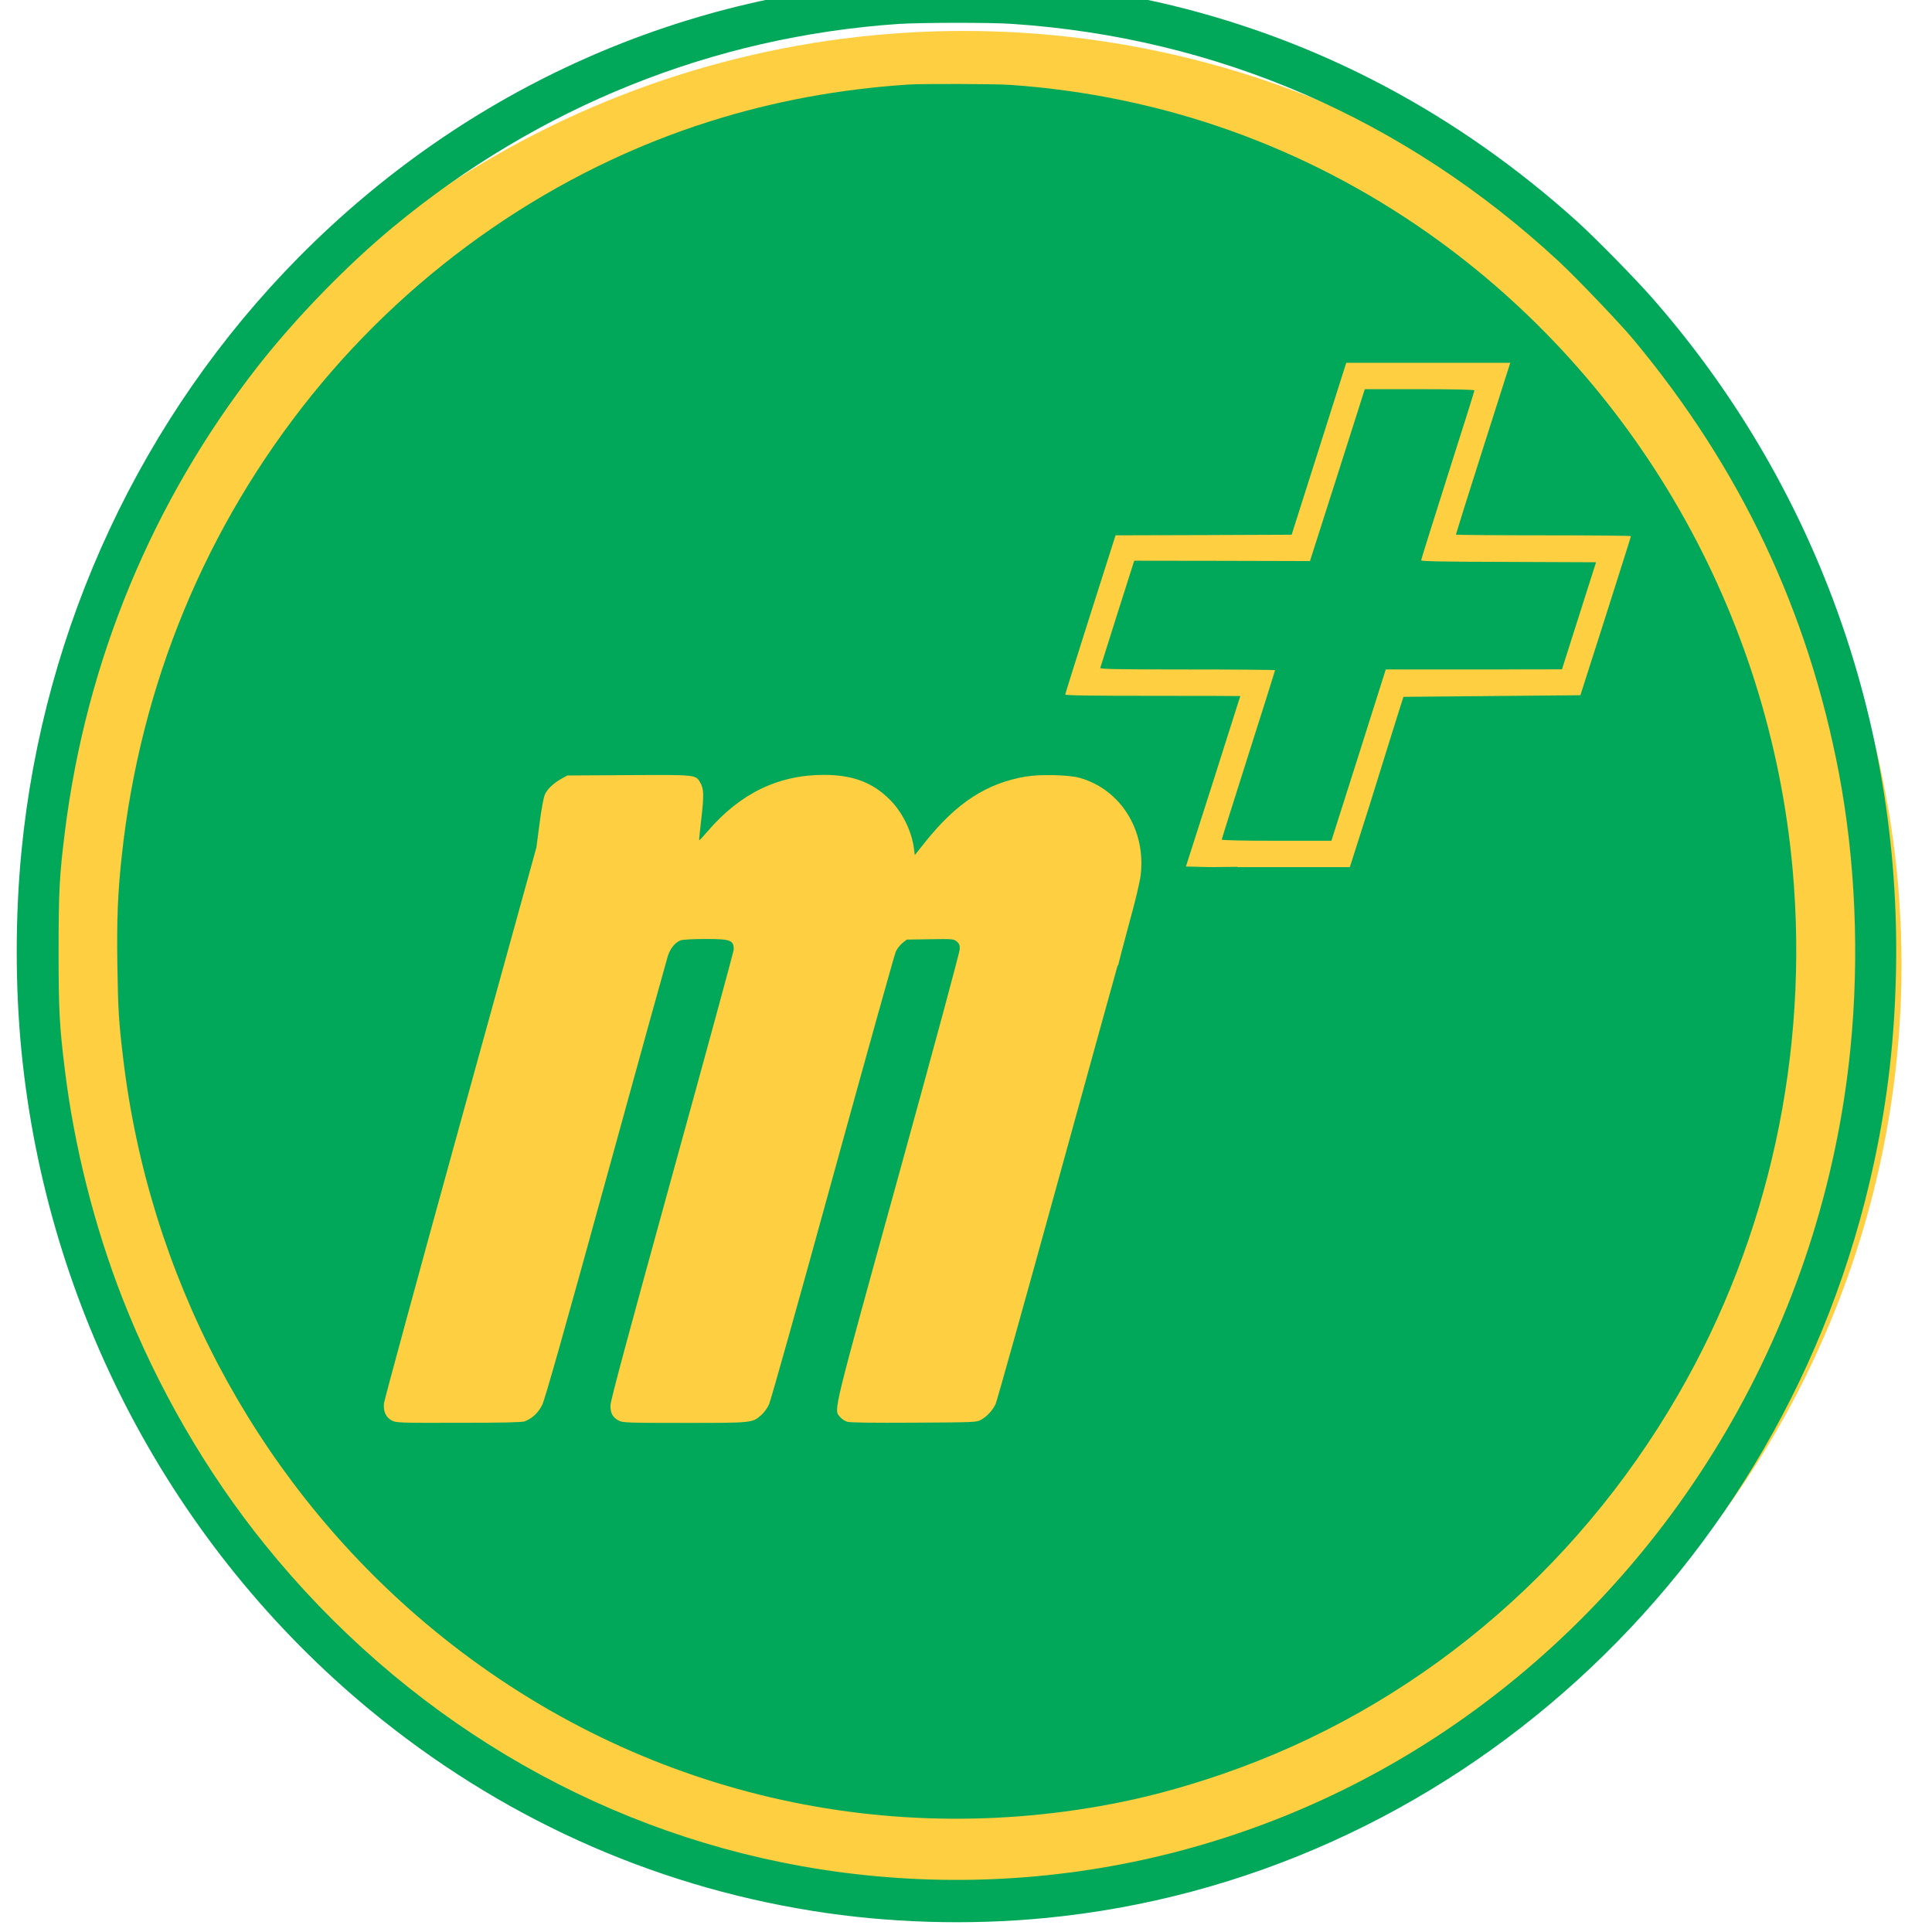<svg viewBox="0 0 500 500" xmlns="http://www.w3.org/2000/svg">
  <defs></defs>
  <circle style="fill: rgb(254, 207, 64);" cx="244.411" cy="249.534" r="254.722" transform="matrix(0.953, 0, 0, 0.949, 16.441, 12.932)"></circle>
  <g transform="matrix(0.03, 0, 0, -0.031, 4.185, 497.829)" fill="#000000" stroke="none" style="">
    <path d="M7805 16223 c-2030 -82 -3917 -894 -5364 -2308 -1356 -1326 -2206
-3086 -2395 -4960 -55 -540 -55 -1140 0 -1675 220 -2152 1304 -4135 3004
-5495 1112 -889 2415 -1462 3820 -1679 649 -101 1341 -121 2000 -60 3490 323
6393 2879 7156 6302 120 540 180 1046 191 1622 39 2077 -703 4055 -2100 5598
-148 164 -498 508 -652 643 -1024 892 -2196 1497 -3495 1803 -690 162 -1467
237 -2165 209z m780 -363 c1777 -114 3394 -793 4720 -1981 155 -139 525 -514
646 -654 922 -1071 1507 -2266 1773 -3620 143 -729 178 -1532 100 -2295 -233
-2284 -1489 -4362 -3414 -5647 -1650 -1101 -3667 -1524 -5637 -1183 -1807 314
-3441 1262 -4628 2685 -505 605 -931 1318 -1230 2060 -239 594 -413 1258 -494
1895 -48 375 -55 504 -55 1000 0 497 7 630 55 1000 184 1423 755 2755 1659
3875 329 407 770 847 1175 1171 1252 1003 2755 1587 4355 1693 184 12 791 13
975 1z" style="fill: rgb(2, 168, 89);"></path>
    <path d="M 7695 15353 C 7097 15315 6532 15213 5982 15045 C 4655 14639 3448 13836 2554 12765 C 1633 11661 1070 10341 911 8915 C 876 8604 867 8380 873 7995 C 879 7629 885 7533 921 7240 C 1140 5422 2049 3750 3460 2567 C 5098 1195 7231 620 9350 981 C 9707 1042 10038 1126 10410 1250 C 12050 1796 13443 2919 14337 4415 C 15121 5725 15467 7263 15325 8800 C 15126 10942 13970 12894 12180 14113 C 11111 14840 9885 15261 8582 15350 C 8445 15359 7823 15361 7695 15353 Z M 12880 13003 C 12875 12987 12769 12666 12645 12289 C 12521 11912 12420 11600 12420 11596 C 12420 11593 12760 11590 13175 11590 C 13590 11590 13930 11587 13930 11583 C 13930 11578 13831 11278 13712 10915 L 13494 10255 L 12924 10250 L 12355 10245 L 11967.293 10241.461 C 11947.309 10184.37 11673 9330 11673 9330 L 11505 8820 L 11017 8820 L 10529 8820 C 10529 8820 9509 8022 9501 7996 C 9495 7979 9261 7158 8980 6172 C 8699 5186 8460 4360 8449 4337 C 8422 4283 8375 4234 8325 4207 C 8286 4185 8277 4185 7745 4182 C 7380 4180 7193 4182 7168 4190 C 7148 4196 7120 4214 7106 4231 C 7053 4293 7034 4218 7610 6237 C 7927 7349 8140 8112 8140 8137 C 8140 8170 8135 8183 8113 8200 C 8087 8220 8077 8221 7885 8218 L 7683 8215 L 7646 8187 C 7626 8171 7600 8139 7589 8117 C 7578 8094 7333 7245 7044 6230 C 6756 5215 6508 4361 6494 4333 C 6480 4304 6451 4265 6428 4246 C 6351 4180 6355 4180 5766 4180 C 5280 4180 5232 4182 5201 4198 C 5145 4226 5125 4262 5127 4328 C 5128 4370 5273 4889 5659 6245 C 5951 7268 6190 8117 6190 8132 C 6190 8211 6163 8220 5941 8220 C 5839 8220 5749 8215 5733 8209 C 5684 8191 5642 8141 5621 8076 C 5610 8042 5369 7201 5086 6205 C 4728 4947 4561 4375 4538 4331 C 4505 4265 4453 4218 4387 4193 C 4364 4185 4202 4181 3817 4181 C 3303 4180 3278 4181 3241 4200 C 3189 4226 3166 4276 3173 4344 C 3176 4372 3473 5428 3833 6690 L 4488 8985 L 4515 9185 C 4533 9315 4549 9400 4562 9428 C 4584 9474 4639 9524 4710 9561 L 4755 9585 L 5283 9588 C 5868 9591 5861 9592 5901 9526 C 5932 9475 5934 9419 5911 9228 C 5899 9129 5890 9046 5892 9044 C 5894 9042 5927 9076 5964 9118 C 6245 9435 6574 9590 6968 9590 C 7217 9590 7390 9527 7540 9380 C 7647 9275 7726 9118 7745 8973 L 7752 8920 L 7849 9038 C 8117 9360 8373 9520 8709 9576 C 8836 9596 9080 9591 9175 9565 C 9528 9469 9749 9126 9700 8749 C 9693 8694 9653 8531 9603 8357 C 9557 8193 9502.377 7991.383 9504.377 7989.383 C 9506.377 7988.383 10536.522 8822.402 10536.522 8822.402 L 10298 8820 L 10091 8825 L 10326 9535 C 10454 9926 10560 10246 10560 10248 C 10560 10249 10220 10250 9805 10250 C 9269 10250 9050 10253 9050 10261 C 9050 10267 9148 10568 9267 10931 L 9484 11590 L 10244 11592 L 11003 11595 L 11239 12313 L 11474 13030 L 12182 13030 L 12889 13030 L 12880 13003 Z" style="fill: rgb(2, 168, 89);"></path>
    <path d="M11398 12093 l-237 -718 -758 2 -758 1 -145 -441 c-79 -243 -146
-448 -148 -454 -3 -10 152 -13 752 -13 416 0 756 -3 756 -6 0 -4 -103 -321
-230 -706 -126 -384 -230 -703 -230 -708 0 -6 175 -10 473 -10 l473 0 235 715
234 715 760 0 760 1 147 447 147 447 -754 3 c-555 1 -755 5 -755 13 0 7 104
326 230 711 127 384 230 703 230 708 0 6 -174 10 -473 10 l-473 0 -236 -717z" style="fill: rgb(2, 168, 89);"></path>
  </g>
</svg>